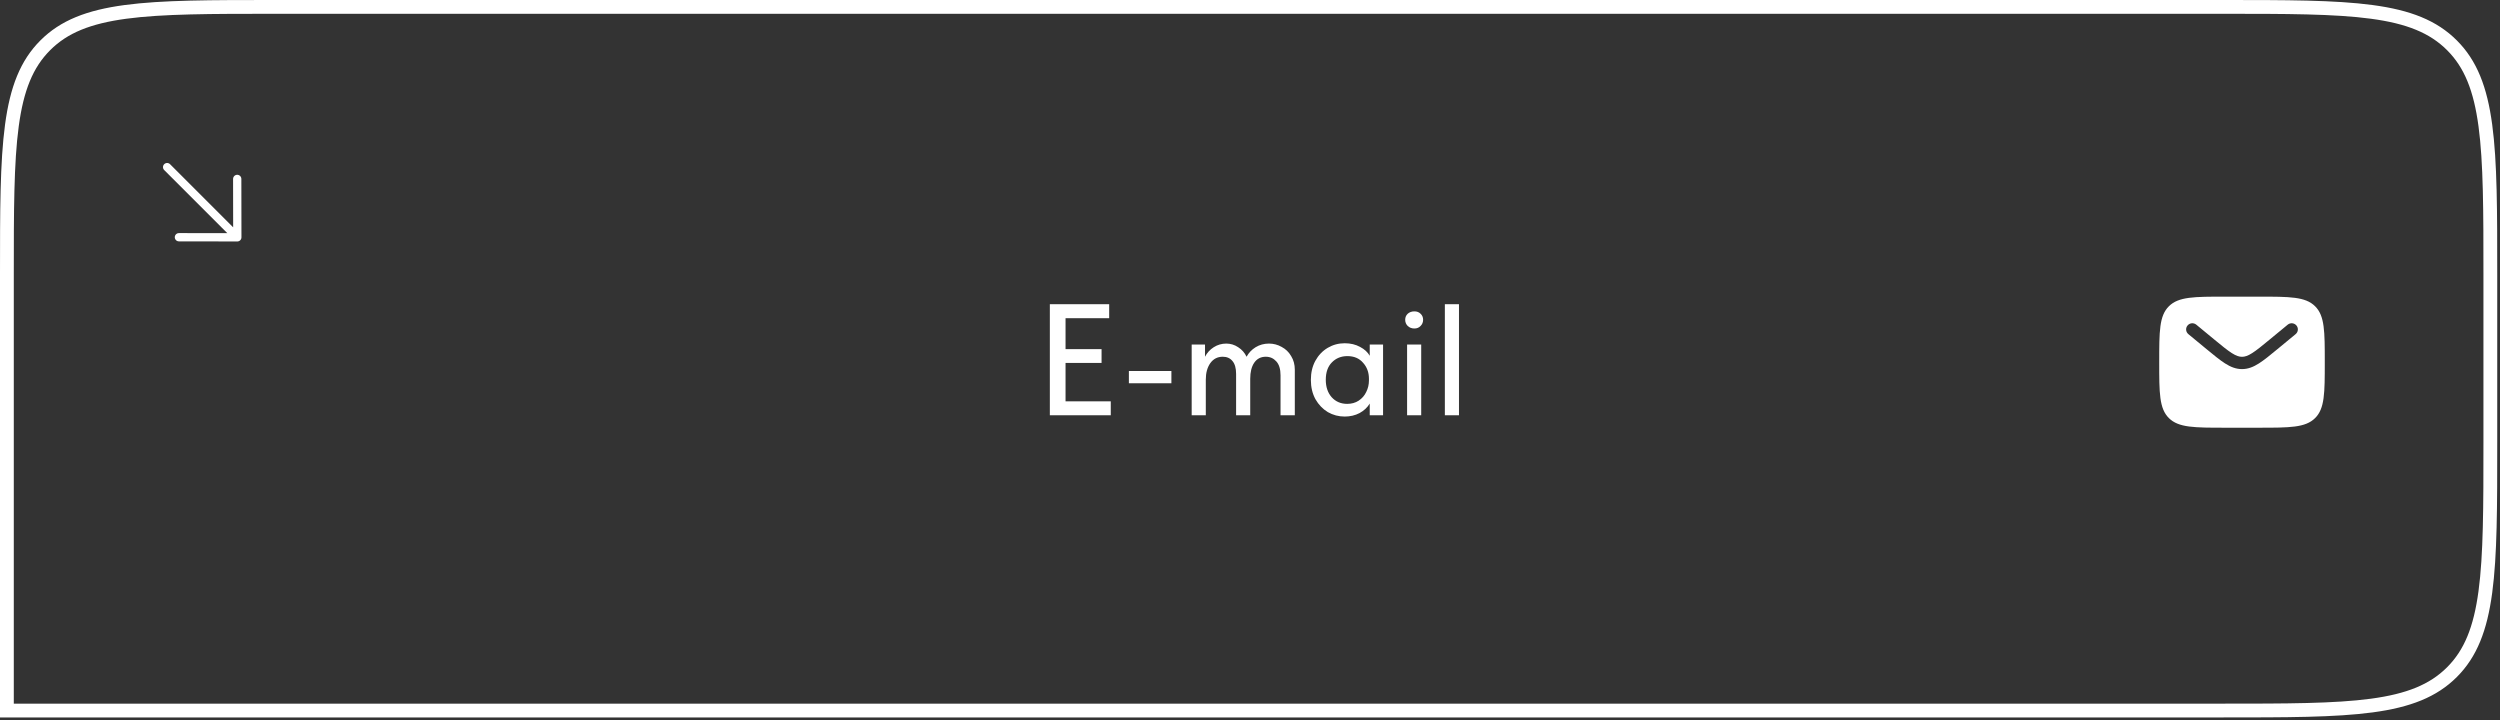 <?xml version="1.0" encoding="UTF-8"?> <svg xmlns="http://www.w3.org/2000/svg" width="302" height="87" viewBox="0 0 302 87" fill="none"><rect x="0" y="0" width="302" height="87" fill="#333333" stroke="none"/><path d="M33.333 0.833H268.333C276.214 0.833 282.04 0.835 286.51 1.436C290.956 2.034 293.936 3.211 296.196 5.471C298.456 7.731 299.633 10.71 300.231 15.156C300.832 19.627 300.833 25.453 300.833 33.333V53.333C300.833 61.214 300.832 67.04 300.231 71.51C299.633 75.956 298.456 78.936 296.196 81.196C293.936 83.456 290.956 84.633 286.51 85.231C282.04 85.832 276.214 85.833 268.333 85.833H0.833V33.333C0.833 25.453 0.835 19.627 1.436 15.156C2.034 10.71 3.211 7.731 5.471 5.471C7.731 3.211 10.71 2.034 15.156 1.436C19.627 0.835 25.453 0.833 33.333 0.833Z" stroke="white" stroke-width="1.667"></path><path d="M20.188 20.188L28.668 28.669M28.668 28.669L28.656 21.614M28.668 28.669L21.613 28.657" stroke="white" stroke-linecap="round" stroke-linejoin="round"></path><path d="M134.181 50.167H126.821V36.75H133.989V38.437H128.718V42.175H133.069V43.842H128.718V48.48H134.181V50.167ZM136.369 44.819H141.505V46.295H136.369V44.819ZM156.413 44.666V50.167H154.688V45.337C154.688 44.583 154.516 44.021 154.171 43.65C153.838 43.28 153.417 43.094 152.906 43.094C152.305 43.094 151.839 43.337 151.506 43.823C151.187 44.296 151.027 44.941 151.027 45.759V50.167H149.321V45.164C149.321 44.474 149.175 43.957 148.881 43.612C148.6 43.267 148.21 43.094 147.711 43.094C147.073 43.094 146.568 43.356 146.197 43.88C145.84 44.391 145.661 45.05 145.661 45.855V50.167H143.955V41.619H145.565V43.094C145.808 42.622 146.159 42.238 146.619 41.944C147.079 41.651 147.584 41.504 148.133 41.504C148.657 41.504 149.136 41.651 149.571 41.944C150.018 42.226 150.356 42.609 150.586 43.094C150.842 42.622 151.206 42.238 151.679 41.944C152.165 41.651 152.701 41.504 153.289 41.504C153.838 41.504 154.35 41.638 154.822 41.906C155.308 42.162 155.691 42.532 155.972 43.018C156.266 43.491 156.413 44.04 156.413 44.666ZM165.464 41.619H167.074V50.167H165.464V48.749C165.183 49.221 164.774 49.605 164.237 49.899C163.701 50.18 163.1 50.32 162.436 50.32C161.707 50.32 161.03 50.141 160.404 49.784C159.791 49.413 159.292 48.896 158.909 48.231C158.539 47.554 158.353 46.775 158.353 45.893C158.353 45.024 158.532 44.257 158.89 43.593C159.261 42.916 159.759 42.392 160.385 42.021C161.011 41.651 161.695 41.465 162.436 41.465C163.139 41.465 163.758 41.612 164.295 41.906C164.832 42.187 165.221 42.545 165.464 42.98V41.619ZM165.368 45.95V45.759C165.368 44.992 165.132 44.347 164.659 43.823C164.199 43.286 163.567 43.018 162.762 43.018C162.008 43.018 161.382 43.273 160.883 43.785C160.398 44.283 160.155 44.979 160.155 45.874C160.155 46.742 160.391 47.445 160.864 47.982C161.35 48.519 161.976 48.787 162.742 48.787C163.266 48.787 163.726 48.659 164.122 48.404C164.531 48.135 164.838 47.784 165.042 47.349C165.26 46.915 165.368 46.449 165.368 45.95ZM171.682 50.167H169.977V41.619H171.682V50.167ZM169.747 38.629C169.747 38.335 169.849 38.092 170.053 37.9C170.27 37.709 170.539 37.613 170.858 37.613C171.165 37.613 171.414 37.709 171.606 37.9C171.81 38.092 171.912 38.335 171.912 38.629C171.912 38.922 171.81 39.172 171.606 39.376C171.414 39.581 171.165 39.683 170.858 39.683C170.539 39.683 170.27 39.581 170.053 39.376C169.849 39.172 169.747 38.922 169.747 38.629ZM176.245 50.167H174.539V36.75H176.245V50.167Z" fill="white"></path><path fill-rule="evenodd" clip-rule="evenodd" d="M262.005 36.993C260.833 38.153 260.833 40.019 260.833 43.751C260.833 47.483 260.833 49.349 262.005 50.508C263.176 51.667 265.062 51.667 268.833 51.667H272.833C276.604 51.667 278.49 51.667 279.661 50.508C280.833 49.349 280.833 47.483 280.833 43.751C280.833 40.019 280.833 38.153 279.661 36.993C278.49 35.834 276.604 35.834 272.833 35.834H268.833C265.062 35.834 263.176 35.834 262.005 36.993ZM277.409 39.317C277.674 39.632 277.631 40.1 277.313 40.362L275.117 42.174C274.23 42.905 273.512 43.497 272.878 43.901C272.217 44.321 271.574 44.587 270.833 44.587C270.092 44.587 269.449 44.321 268.788 43.901C268.154 43.497 267.436 42.905 266.549 42.174L264.353 40.362C264.035 40.1 263.992 39.632 264.257 39.317C264.522 39.002 264.995 38.96 265.313 39.222L267.472 41.002C268.405 41.772 269.053 42.304 269.6 42.652C270.129 42.989 270.488 43.102 270.833 43.102C271.178 43.102 271.537 42.989 272.066 42.652C272.613 42.304 273.261 41.772 274.194 41.002L276.353 39.222C276.671 38.96 277.144 39.002 277.409 39.317Z" fill="white"></path></svg> 